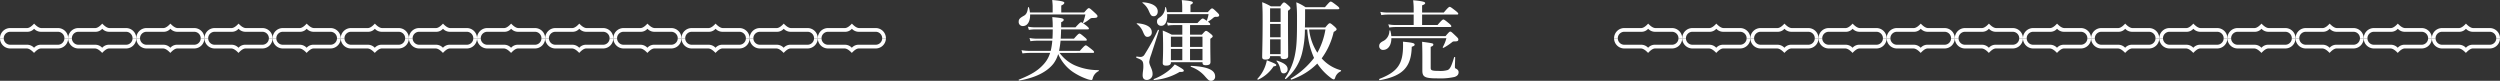 <svg xmlns="http://www.w3.org/2000/svg" viewBox="0 0 957.681 30.96"><rect x="0" y="0" width="957.681" height="30.96" fill="#333333" stroke="none"/><defs><style>.cls-1{fill:#fff;}</style></defs><g id="レイヤー_2" data-name="レイヤー 2"><g id="レイヤー_1-2" data-name="レイヤー 1"><path class="cls-1" d="M405.9,20.27a14.785,14.785,0,0,0,5.58,4.639,22.253,22.253,0,0,0,9.345,1.949c.168,0,.134.337,0,.4a4.244,4.244,0,0,0-2.286,2.992c-.1.268-.235.4-.471.4a6.511,6.511,0,0,1-1.815-.436,24.2,24.2,0,0,1-5.412-2.757,16.213,16.213,0,0,1-5.479-6.757,11.4,11.4,0,0,1-1.849,3.731c-2.521,3.16-6.891,5.345-13.043,6.421-.168.034-.369-.269-.2-.337,4.941-1.983,7.328-3.5,9.445-5.815a11.224,11.224,0,0,0,2.555-4.437H394.5a23.721,23.721,0,0,0-2.824.2l-.369-1.243a18.359,18.359,0,0,0,3.092.268h8.1a25.4,25.4,0,0,0,.606-3.9h-5.95a17.14,17.14,0,0,0-2.42.2l-.37-1.243a13.98,13.98,0,0,0,2.689.268h6.118c.067-1.176.1-2.386.1-3.562h-6.656a18.288,18.288,0,0,0-2.488.2l-.369-1.244a14.557,14.557,0,0,0,2.756.269h6.757c0-1.547-.034-2.286-.168-3.933,3.6.337,4.369.5,4.369,1.076,0,.336-.234.538-.974.907v1.95h5.479c1.513-1.68,1.916-1.95,2.151-1.95.3,0,.673.27,2.084,1.345.639.538.908.806.908,1.042s-.1.337-.437.337H406.471c0,.806-.067,2.588-.135,3.562h5.077c1.445-1.68,1.848-1.949,2.084-1.949.3,0,.672.269,1.983,1.378.571.471.84.773.84,1.009s-.1.336-.437.336H406.27a37.708,37.708,0,0,1-.572,3.9h7.967c1.613-1.849,2.017-2.118,2.252-2.118.3,0,.672.269,2.218,1.479.706.572.975.841.975,1.076s-.1.336-.437.336Zm9.412-15.5c1.244-1.445,1.513-1.646,1.781-1.646.337,0,.606.2,2.32,1.781.807.739,1.008,1.008,1.008,1.278,0,.537-.369.706-1.815.706a1.661,1.661,0,0,0-1.243.469,13.388,13.388,0,0,1-2.219,1.48c-.135.067-.336-.068-.269-.236a18.561,18.561,0,0,0,.908-3.058H394.605c.067,2.487-.907,4.437-2.756,4.437a1.546,1.546,0,0,1-1.614-1.714c0-.975.538-1.413,2.017-2.252.941-.5,1.345-1.48,1.546-3.127.034-.168.336-.2.37-.034a9.685,9.685,0,0,1,.37,1.916h8.706V2.42c0-.537-.067-1.344-.168-2.42,4.236.37,4.639.74,4.639,1.076,0,.369-.4.7-1.176,1.042V4.773Z"/><path class="cls-1" d="M440.978,20.942a12.23,12.23,0,0,0-.74,2.723c0,1.378,1.278,2.79,1.278,4.571a2.213,2.213,0,0,1-2.185,2.387c-1.076,0-1.614-.6-1.614-1.781,0-1.11.269-2.185.269-3.294,0-2.186-.269-2.522-2.622-3.4-.168-.067-.1-.537.067-.5a13.043,13.043,0,0,0,1.379.168,1.78,1.78,0,0,0,1.647-.941,80.432,80.432,0,0,0,5.109-9.412c.067-.135.437,0,.4.168C442.457,16.505,441.751,18.521,440.978,20.942Zm-1.412-6.824c-.807,0-1.109-.5-1.748-1.983A6.974,6.974,0,0,0,435.5,9.177c-.135-.1-.034-.269.134-.269,3.6.3,5.58,1.479,5.58,3.4A1.637,1.637,0,0,1,439.566,14.118Zm2.42-7.9c-.975,0-1.21-.471-1.916-2.051a7.18,7.18,0,0,0-2.387-3.025c-.134-.1-.033-.269.135-.269,3.6.269,5.681,1.546,5.681,3.5C443.5,5.613,442.726,6.219,441.986,6.219Zm9.883,21.345a22.6,22.6,0,0,1-9.748,3.093c-.168,0-.3-.3-.135-.37a21.971,21.971,0,0,0,5.58-3.16,15.358,15.358,0,0,0,2.454-2.453c2.992,1.646,3.463,2.016,3.463,2.387C453.483,27.4,453.18,27.6,451.869,27.564Zm-3.328-3.6c0,.841-.672,1.177-1.815,1.177-.941,0-1.311-.3-1.311-.975,0-.976.134-2.118.134-6.085,0-2.118-.033-4.235-.134-6.387a36.346,36.346,0,0,1,3.429,1.58h4.067V9.614h-3.53a12.118,12.118,0,0,0-2.016.2L447,8.572a9.946,9.946,0,0,0,2.252.269h9.446c1.378-1.48,1.782-1.748,2.016-1.748.27,0,.606.2,1.547.874a10.878,10.878,0,0,0,.706-2.555H447.1c.168,2.487-.605,4.471-2.219,4.471A1.528,1.528,0,0,1,443.23,8.2c0-.639.2-.974.975-1.513a4.642,4.642,0,0,0,2.118-3.832.175.175,0,0,1,.336,0,12.145,12.145,0,0,1,.37,1.782h5.848V2.689a22.507,22.507,0,0,0-.168-2.656c3.732.3,4.236.606,4.236.942,0,.269-.134.538-.907.84V4.639h6.655c1.076-1.21,1.345-1.411,1.614-1.411.336,0,.571.2,1.916,1.478.6.571.807.841.807,1.109,0,.4-.236.639-1.043.639a1.453,1.453,0,0,0-1.243.4A13.135,13.135,0,0,1,462.727,8.3c.605.47.874.74.874.974s-.1.337-.437.337h-7.295v3.664h4.538c1.11-1.244,1.311-1.445,1.58-1.445.336,0,.639.2,1.815,1.143.538.436.74.672.74.941s-.134.4-.908.94v1.48c0,3.866.068,6.521.068,7.4s-.5,1.245-1.782,1.245c-.908,0-1.277-.27-1.277-1.009v-.135h-12.1Zm4.37-5.984V14.051h-4.37v3.933Zm-4.37,5.077h4.37v-4.3h-4.37Zm12.1-9.01h-4.774v3.933h4.774Zm0,4.707h-4.774v4.3h4.774Zm3.327,12.2c-.773,0-.941-.067-2.554-1.916a12.519,12.519,0,0,0-5.177-3.429c-.168-.067-.135-.37.034-.37,6.555.3,9.21,1.681,9.21,4.034A1.55,1.55,0,0,1,463.97,30.96Z"/><path class="cls-1" d="M487.875,25.413a14.273,14.273,0,0,1-5.917,5.109c-.167.068-.369-.2-.269-.335a14.082,14.082,0,0,0,2.824-4.438,13.245,13.245,0,0,0,.774-2.655c2.79,1.076,3.63,1.478,3.63,1.815C488.917,25.211,488.614,25.346,487.875,25.413Zm-1.345-3.9v.2c0,.772-.672,1.108-1.748,1.108-.941,0-1.277-.3-1.277-.974,0-1.916.168-5.883.168-13.648,0-3.126,0-4.235-.168-7.361a23.567,23.567,0,0,1,3.328,1.579h3.6c.907-1.277,1.176-1.479,1.445-1.479.336,0,.605.2,1.748,1.21.5.471.706.706.706.976,0,.3-.168.47-.941,1.008V6.992c0,7.564.067,12.774.067,14.488,0,.706-.471,1.143-1.647,1.143-.773,0-1.244-.235-1.244-.907v-.2Zm4.034-18.321H486.53V8.4h4.034Zm0,5.984H486.53v5.11h4.034Zm0,5.883H486.53v5.68h4.034Zm1.21,13.043c-.807,0-1.076-.371-1.344-1.749a6.394,6.394,0,0,0-1.412-2.924c-.1-.135.033-.269.2-.2,2.824.941,4.034,1.881,4.034,3.259A1.526,1.526,0,0,1,491.774,28.1Zm15.9-17.582c1.177-1.412,1.446-1.613,1.715-1.613.336,0,.605.2,1.848,1.278.572.538.773.773.773,1.042,0,.3-.235.5-1.109,1.008A27.523,27.523,0,0,1,506.3,22.354a14.8,14.8,0,0,0,7.328,4.539c.168.033.134.369-.034.436a3.849,3.849,0,0,0-2.151,2.522c-.168.4-.269.571-.538.571a2.6,2.6,0,0,1-.975-.5,22.116,22.116,0,0,1-5.311-5.58,25.685,25.685,0,0,1-9.916,6.151c-.168.068-.37-.3-.236-.4a32,32,0,0,0,8.909-7.9A30.372,30.372,0,0,1,500.783,11.3h-.908a38.39,38.39,0,0,1-1.143,9.244,18.756,18.756,0,0,1-6.151,9.715c-.135.1-.437-.168-.336-.3a23.653,23.653,0,0,0,3.966-9.782c.673-3.564.639-8.135.639-13.95,0-2.185-.1-3.294-.269-5.345a17.765,17.765,0,0,1,3.53,1.883h7.429c1.68-1.95,1.949-2.152,2.218-2.152.336,0,.639.2,2.32,1.479.773.605.975.841.975,1.109,0,.236-.135.336-.5.336H499.942V4.773c0,2.084,0,4-.067,5.748Zm-6.185.774a20.572,20.572,0,0,0,3.16,8.908,27.566,27.566,0,0,0,3.092-8.908Z"/><path class="cls-1" d="M540.8,17.917c-.169,7.7-3.328,11.194-12.27,12.808-.168.033-.3-.438-.135-.5,6.959-2.69,9.077-5.682,9.077-12.808,0-.37,0-.739-.034-1.446,3.63.337,4.471.538,4.471,1.143C541.912,17.446,541.643,17.648,540.8,17.917Zm12.941-4.067c1.278-1.547,1.547-1.748,1.816-1.748.335,0,.571.2,2.185,1.748.706.671.907.941.907,1.21,0,.6-.2.806-1.512.806a1.17,1.17,0,0,0-.942.337,21.6,21.6,0,0,1-3.193,2.117c-.134.068-.4-.1-.337-.235a14.038,14.038,0,0,0,1.413-3.462H533c0,2.588-1.177,4.5-3.193,4.5a1.43,1.43,0,0,1-1.479-1.479c0-.74.335-1.244,1.277-1.782A4.373,4.373,0,0,0,532.23,11.8c0-.168.337-.2.371-.033a9.386,9.386,0,0,1,.369,2.084Zm-8.975-4.27h5.917c1.579-1.849,1.982-2.117,2.218-2.117.3,0,.672.268,2.151,1.478.639.538.908.841.908,1.077s-.1.336-.437.336H534.483a15.469,15.469,0,0,0-2.286.2l-.37-1.243a12.444,12.444,0,0,0,2.555.268h7.16v-4H531.525a16.6,16.6,0,0,0-2.387.2l-.369-1.244a13.282,13.282,0,0,0,2.621.269h10.152V3.4A26.943,26.943,0,0,0,541.34.1c4.2.369,4.606.739,4.606,1.108,0,.3-.37.571-1.177.841V4.807h8.3c1.614-1.916,2.017-2.185,2.252-2.185.3,0,.673.269,2.286,1.513.74.605,1.009.874,1.009,1.109s-.1.336-.437.336H544.769Zm3.294,16.371c0,.942.3,1.21,3.093,1.21a9.881,9.881,0,0,0,3.294-.3c1.008-.3,1.58-1.579,2.589-4.907.033-.168.4-.168.4,0,0,1.21-.1,2.69-.1,3.63,0,.438.067.538.269.639.908.437,1.143.874,1.143,1.445,0,.841-.437,1.446-1.58,1.815a24.835,24.835,0,0,1-6.387.539c-4.874,0-5.916-.471-5.916-2.993V21.514c0-1.815-.034-3.664-.1-5.513,4.3.6,4.3.6,4.3,1.109,0,.336-.236.538-1.009.841Z"/><path class="cls-1" d="M233.525,14.659a2.485,2.485,0,0,1-2.482,2.481h-6.735a3.373,3.373,0,0,0-2.417,1.159,3.572,3.572,0,0,0-2.534-1.159h-6.6a2.484,2.484,0,0,1-2.482-2.481h-1.428a3.914,3.914,0,0,0,3.91,3.909h6.331c1.146,0,2.273,1.158,2.8,1.7.512-.542,1.6-1.7,2.686-1.7h6.466a3.914,3.914,0,0,0,3.91-3.909Z"/><path class="cls-1" d="M210.275,14.659a2.484,2.484,0,0,1,2.482-2.482h6.735a3.373,3.373,0,0,0,2.417-1.159,3.571,3.571,0,0,0,2.533,1.159h6.6a2.485,2.485,0,0,1,2.482,2.482h1.428a3.914,3.914,0,0,0-3.91-3.91h-6.331c-1.146,0-2.273-1.158-2.8-1.7-.512.542-1.6,1.7-2.686,1.7h-6.466a3.914,3.914,0,0,0-3.91,3.91Z"/><path class="cls-1" d="M259.631,14.659a2.485,2.485,0,0,1-2.482,2.481h-6.736A3.373,3.373,0,0,0,248,18.3a3.574,3.574,0,0,0-2.534-1.159h-6.6a2.484,2.484,0,0,1-2.482-2.481h-1.428a3.914,3.914,0,0,0,3.91,3.909h6.33c1.147,0,2.273,1.158,2.8,1.7.512-.542,1.6-1.7,2.686-1.7h6.466a3.914,3.914,0,0,0,3.91-3.909Z"/><path class="cls-1" d="M236.381,14.659a2.484,2.484,0,0,1,2.482-2.482H245.6a3.375,3.375,0,0,0,2.417-1.159,3.571,3.571,0,0,0,2.533,1.159h6.6a2.485,2.485,0,0,1,2.482,2.482h1.428a3.914,3.914,0,0,0-3.91-3.91h-6.331c-1.146,0-2.273-1.158-2.8-1.7-.512.542-1.6,1.7-2.687,1.7h-6.465a3.914,3.914,0,0,0-3.91,3.91Z"/><path class="cls-1" d="M285.736,14.659a2.484,2.484,0,0,1-2.481,2.481h-6.736A3.377,3.377,0,0,0,274.1,18.3a3.569,3.569,0,0,0-2.533-1.159h-6.6a2.484,2.484,0,0,1-2.482-2.481h-1.428a3.914,3.914,0,0,0,3.91,3.909h6.33c1.147,0,2.273,1.158,2.8,1.7.513-.542,1.6-1.7,2.687-1.7h6.466a3.914,3.914,0,0,0,3.91-3.909Z"/><path class="cls-1" d="M262.487,14.659a2.484,2.484,0,0,1,2.482-2.482H271.7a3.375,3.375,0,0,0,2.417-1.159,3.571,3.571,0,0,0,2.533,1.159h6.6a2.484,2.484,0,0,1,2.481,2.482h1.429a3.914,3.914,0,0,0-3.91-3.91h-6.331c-1.146,0-2.273-1.158-2.8-1.7-.512.542-1.6,1.7-2.687,1.7h-6.465a3.914,3.914,0,0,0-3.91,3.91Z"/><path class="cls-1" d="M311.842,14.659a2.484,2.484,0,0,1-2.481,2.481h-6.736a3.377,3.377,0,0,0-2.417,1.159,3.569,3.569,0,0,0-2.533-1.159h-6.6a2.484,2.484,0,0,1-2.481-2.481h-1.428a3.914,3.914,0,0,0,3.909,3.909H297.4c1.147,0,2.273,1.158,2.8,1.7.513-.542,1.6-1.7,2.687-1.7h6.466a3.914,3.914,0,0,0,3.91-3.909Z"/><path class="cls-1" d="M288.593,14.659a2.484,2.484,0,0,1,2.481-2.482h6.736a3.375,3.375,0,0,0,2.417-1.159,3.571,3.571,0,0,0,2.533,1.159h6.6a2.484,2.484,0,0,1,2.481,2.482h1.429a3.914,3.914,0,0,0-3.91-3.91H303.03c-1.146,0-2.273-1.158-2.8-1.7-.512.542-1.6,1.7-2.687,1.7h-6.466a3.914,3.914,0,0,0-3.909,3.91Z"/><path class="cls-1" d="M337.948,14.659a2.484,2.484,0,0,1-2.481,2.481h-6.736a3.377,3.377,0,0,0-2.417,1.159,3.571,3.571,0,0,0-2.533-1.159h-6.6a2.484,2.484,0,0,1-2.481-2.481h-1.428a3.913,3.913,0,0,0,3.909,3.909h6.331c1.147,0,2.273,1.158,2.8,1.7.513-.542,1.6-1.7,2.687-1.7h6.466a3.913,3.913,0,0,0,3.909-3.909Z"/><path class="cls-1" d="M314.7,14.659a2.484,2.484,0,0,1,2.481-2.482h6.736a3.377,3.377,0,0,0,2.417-1.159,3.571,3.571,0,0,0,2.533,1.159h6.6a2.484,2.484,0,0,1,2.481,2.482h1.428a3.914,3.914,0,0,0-3.909-3.91h-6.331c-1.147,0-2.273-1.158-2.8-1.7-.513.542-1.6,1.7-2.687,1.7H317.18a3.914,3.914,0,0,0-3.909,3.91Z"/><path class="cls-1" d="M76.889,14.659a2.484,2.484,0,0,1-2.481,2.481H67.672A3.377,3.377,0,0,0,65.255,18.3a3.569,3.569,0,0,0-2.533-1.159h-6.6a2.484,2.484,0,0,1-2.482-2.481H52.212a3.914,3.914,0,0,0,3.91,3.909h6.33c1.147,0,2.273,1.158,2.8,1.7.513-.542,1.6-1.7,2.687-1.7h6.466a3.914,3.914,0,0,0,3.91-3.909Z"/><path class="cls-1" d="M53.64,14.659a2.484,2.484,0,0,1,2.482-2.482h6.735a3.375,3.375,0,0,0,2.417-1.159,3.571,3.571,0,0,0,2.533,1.159h6.6a2.484,2.484,0,0,1,2.481,2.482h1.429a3.914,3.914,0,0,0-3.91-3.91H68.077c-1.146,0-2.273-1.158-2.8-1.7-.512.542-1.6,1.7-2.687,1.7H56.122a3.914,3.914,0,0,0-3.91,3.91Z"/><path class="cls-1" d="M103,14.659a2.484,2.484,0,0,1-2.481,2.481H93.778A3.377,3.377,0,0,0,91.361,18.3a3.569,3.569,0,0,0-2.533-1.159h-6.6a2.484,2.484,0,0,1-2.481-2.481H78.318a3.914,3.914,0,0,0,3.909,3.909h6.331c1.147,0,2.273,1.158,2.8,1.7.513-.542,1.6-1.7,2.687-1.7h6.466a3.914,3.914,0,0,0,3.91-3.909Z"/><path class="cls-1" d="M79.746,14.659a2.484,2.484,0,0,1,2.481-2.482h6.736a3.375,3.375,0,0,0,2.417-1.159,3.571,3.571,0,0,0,2.533,1.159h6.6A2.484,2.484,0,0,1,103,14.659h1.429a3.914,3.914,0,0,0-3.91-3.91H94.183c-1.147,0-2.273-1.158-2.8-1.7-.512.542-1.6,1.7-2.687,1.7H82.227a3.914,3.914,0,0,0-3.909,3.91Z"/><path class="cls-1" d="M129.1,14.659a2.484,2.484,0,0,1-2.481,2.481h-6.736a3.375,3.375,0,0,0-2.417,1.159,3.571,3.571,0,0,0-2.533-1.159h-6.6a2.484,2.484,0,0,1-2.481-2.481h-1.428a3.913,3.913,0,0,0,3.909,3.909h6.331c1.147,0,2.273,1.158,2.8,1.7.512-.542,1.6-1.7,2.687-1.7h6.466a3.913,3.913,0,0,0,3.909-3.909Z"/><path class="cls-1" d="M105.852,14.659a2.484,2.484,0,0,1,2.481-2.482h6.736a3.377,3.377,0,0,0,2.417-1.159,3.569,3.569,0,0,0,2.533,1.159h6.6a2.484,2.484,0,0,1,2.481,2.482h1.428a3.914,3.914,0,0,0-3.909-3.91h-6.331c-1.147,0-2.273-1.158-2.8-1.7-.513.542-1.6,1.7-2.687,1.7h-6.466a3.914,3.914,0,0,0-3.909,3.91Z"/><path class="cls-1" d="M155.207,14.659a2.484,2.484,0,0,1-2.482,2.481H145.99a3.375,3.375,0,0,0-2.417,1.159,3.571,3.571,0,0,0-2.533-1.159h-6.6a2.484,2.484,0,0,1-2.481-2.481h-1.429a3.914,3.914,0,0,0,3.91,3.909h6.331c1.146,0,2.273,1.158,2.8,1.7.512-.542,1.6-1.7,2.687-1.7h6.465a3.914,3.914,0,0,0,3.91-3.909Z"/><path class="cls-1" d="M131.958,14.659a2.484,2.484,0,0,1,2.481-2.482h6.736a3.377,3.377,0,0,0,2.417-1.159,3.569,3.569,0,0,0,2.533,1.159h6.6a2.484,2.484,0,0,1,2.482,2.482h1.428a3.914,3.914,0,0,0-3.91-3.91H146.4c-1.147,0-2.273-1.158-2.8-1.7-.513.542-1.6,1.7-2.687,1.7h-6.466a3.914,3.914,0,0,0-3.91,3.91Z"/><path class="cls-1" d="M181.313,14.659a2.484,2.484,0,0,1-2.482,2.481H172.1a3.375,3.375,0,0,0-2.417,1.159,3.571,3.571,0,0,0-2.533-1.159h-6.6a2.485,2.485,0,0,1-2.482-2.481h-1.428a3.914,3.914,0,0,0,3.91,3.909h6.331c1.146,0,2.273,1.158,2.8,1.7.512-.542,1.6-1.7,2.687-1.7h6.465a3.914,3.914,0,0,0,3.91-3.909Z"/><path class="cls-1" d="M158.063,14.659a2.485,2.485,0,0,1,2.482-2.482h6.736a3.377,3.377,0,0,0,2.417-1.159,3.569,3.569,0,0,0,2.533,1.159h6.6a2.484,2.484,0,0,1,2.482,2.482h1.428a3.914,3.914,0,0,0-3.91-3.91H172.5c-1.147,0-2.273-1.158-2.8-1.7-.513.542-1.6,1.7-2.687,1.7h-6.466a3.914,3.914,0,0,0-3.91,3.91Z"/><path class="cls-1" d="M207.419,14.659a2.484,2.484,0,0,1-2.482,2.481H198.2a3.375,3.375,0,0,0-2.417,1.159,3.571,3.571,0,0,0-2.533-1.159h-6.6a2.485,2.485,0,0,1-2.482-2.481h-1.428a3.914,3.914,0,0,0,3.91,3.909h6.331c1.146,0,2.273,1.158,2.8,1.7.512-.542,1.6-1.7,2.687-1.7h6.465a3.914,3.914,0,0,0,3.91-3.909Z"/><path class="cls-1" d="M184.169,14.659a2.485,2.485,0,0,1,2.482-2.482h6.736a3.373,3.373,0,0,0,2.416-1.159,3.574,3.574,0,0,0,2.534,1.159h6.6a2.484,2.484,0,0,1,2.482,2.482h1.428a3.914,3.914,0,0,0-3.91-3.91h-6.331c-1.146,0-2.272-1.158-2.8-1.7-.512.542-1.6,1.7-2.686,1.7h-6.466a3.914,3.914,0,0,0-3.91,3.91Z"/><path class="cls-1" d="M24.678,14.659A2.485,2.485,0,0,1,22.2,17.14H15.46A3.373,3.373,0,0,0,13.044,18.3,3.572,3.572,0,0,0,10.51,17.14H3.91a2.484,2.484,0,0,1-2.482-2.481H0a3.914,3.914,0,0,0,3.91,3.909h6.331c1.146,0,2.273,1.158,2.8,1.7.512-.542,1.6-1.7,2.686-1.7H22.2a3.914,3.914,0,0,0,3.91-3.909Z"/><path class="cls-1" d="M1.428,14.659A2.484,2.484,0,0,1,3.91,12.177h6.735a3.373,3.373,0,0,0,2.417-1.159A3.571,3.571,0,0,0,15.6,12.177h6.6a2.485,2.485,0,0,1,2.482,2.482h1.428a3.914,3.914,0,0,0-3.91-3.91H15.865c-1.146,0-2.273-1.158-2.8-1.7-.512.542-1.6,1.7-2.687,1.7H3.91A3.914,3.914,0,0,0,0,14.659Z"/><path class="cls-1" d="M50.784,14.659A2.485,2.485,0,0,1,48.3,17.14H41.566A3.373,3.373,0,0,0,39.15,18.3a3.574,3.574,0,0,0-2.534-1.159h-6.6a2.484,2.484,0,0,1-2.482-2.481H26.106a3.914,3.914,0,0,0,3.91,3.909h6.33c1.147,0,2.273,1.158,2.8,1.7.512-.542,1.6-1.7,2.686-1.7H48.3a3.914,3.914,0,0,0,3.91-3.909Z"/><path class="cls-1" d="M27.534,14.659a2.484,2.484,0,0,1,2.482-2.482h6.735a3.375,3.375,0,0,0,2.417-1.159A3.571,3.571,0,0,0,41.7,12.177h6.6a2.485,2.485,0,0,1,2.482,2.482h1.428a3.914,3.914,0,0,0-3.91-3.91H41.971c-1.146,0-2.273-1.158-2.8-1.7-.512.542-1.6,1.7-2.687,1.7H30.016a3.914,3.914,0,0,0-3.91,3.91Z"/><path class="cls-1" d="M825.723,14.659a2.484,2.484,0,0,1-2.481,2.481h-6.736a3.377,3.377,0,0,0-2.417,1.159,3.569,3.569,0,0,0-2.533-1.159h-6.6a2.484,2.484,0,0,1-2.481-2.481h-1.428a3.914,3.914,0,0,0,3.909,3.909h6.331c1.147,0,2.273,1.158,2.8,1.7.513-.542,1.6-1.7,2.687-1.7h6.466a3.914,3.914,0,0,0,3.91-3.909Z"/><path class="cls-1" d="M802.474,14.659a2.484,2.484,0,0,1,2.481-2.482h6.736a3.375,3.375,0,0,0,2.417-1.159,3.571,3.571,0,0,0,2.533,1.159h6.6a2.484,2.484,0,0,1,2.481,2.482h1.429a3.914,3.914,0,0,0-3.91-3.91h-6.331c-1.147,0-2.273-1.158-2.8-1.7-.512.542-1.6,1.7-2.687,1.7h-6.466a3.914,3.914,0,0,0-3.909,3.91Z"/><path class="cls-1" d="M851.829,14.659a2.484,2.484,0,0,1-2.481,2.481h-6.736A3.375,3.375,0,0,0,840.2,18.3a3.571,3.571,0,0,0-2.533-1.159h-6.6a2.484,2.484,0,0,1-2.481-2.481h-1.428a3.913,3.913,0,0,0,3.909,3.909h6.331c1.147,0,2.273,1.158,2.8,1.7.512-.542,1.6-1.7,2.687-1.7h6.466a3.913,3.913,0,0,0,3.909-3.909Z"/><path class="cls-1" d="M828.58,14.659a2.484,2.484,0,0,1,2.481-2.482H837.8a3.377,3.377,0,0,0,2.417-1.159,3.569,3.569,0,0,0,2.533,1.159h6.6a2.484,2.484,0,0,1,2.481,2.482h1.428a3.914,3.914,0,0,0-3.909-3.91h-6.331c-1.147,0-2.273-1.158-2.8-1.7-.513.542-1.6,1.7-2.687,1.7h-6.466a3.914,3.914,0,0,0-3.909,3.91Z"/><path class="cls-1" d="M877.935,14.659a2.484,2.484,0,0,1-2.482,2.481h-6.735A3.375,3.375,0,0,0,866.3,18.3a3.571,3.571,0,0,0-2.533-1.159h-6.6a2.484,2.484,0,0,1-2.481-2.481h-1.429a3.914,3.914,0,0,0,3.91,3.909H863.5c1.146,0,2.273,1.158,2.8,1.7.512-.542,1.6-1.7,2.687-1.7h6.465a3.914,3.914,0,0,0,3.91-3.909Z"/><path class="cls-1" d="M854.686,14.659a2.484,2.484,0,0,1,2.481-2.482H863.9a3.377,3.377,0,0,0,2.417-1.159,3.569,3.569,0,0,0,2.533,1.159h6.6a2.484,2.484,0,0,1,2.482,2.482h1.428a3.914,3.914,0,0,0-3.91-3.91h-6.33c-1.147,0-2.273-1.158-2.8-1.7-.513.542-1.6,1.7-2.687,1.7h-6.466a3.914,3.914,0,0,0-3.91,3.91Z"/><path class="cls-1" d="M904.041,14.659a2.484,2.484,0,0,1-2.482,2.481h-6.735a3.375,3.375,0,0,0-2.417,1.159,3.571,3.571,0,0,0-2.533-1.159h-6.6a2.485,2.485,0,0,1-2.482-2.481h-1.428a3.914,3.914,0,0,0,3.91,3.909H889.6c1.146,0,2.273,1.158,2.8,1.7.512-.542,1.6-1.7,2.687-1.7h6.465a3.914,3.914,0,0,0,3.91-3.909Z"/><path class="cls-1" d="M880.791,14.659a2.485,2.485,0,0,1,2.482-2.482h6.736a3.377,3.377,0,0,0,2.417-1.159,3.569,3.569,0,0,0,2.533,1.159h6.6a2.484,2.484,0,0,1,2.482,2.482h1.428a3.914,3.914,0,0,0-3.91-3.91h-6.33c-1.147,0-2.273-1.158-2.8-1.7-.513.542-1.6,1.7-2.687,1.7h-6.466a3.914,3.914,0,0,0-3.91,3.91Z"/><path class="cls-1" d="M930.147,14.659a2.484,2.484,0,0,1-2.482,2.481H920.93a3.375,3.375,0,0,0-2.417,1.159,3.571,3.571,0,0,0-2.533-1.159h-6.6a2.485,2.485,0,0,1-2.482-2.481h-1.428a3.914,3.914,0,0,0,3.91,3.909h6.331c1.146,0,2.273,1.158,2.8,1.7.512-.542,1.6-1.7,2.687-1.7h6.465a3.914,3.914,0,0,0,3.91-3.909Z"/><path class="cls-1" d="M906.9,14.659a2.485,2.485,0,0,1,2.482-2.482h6.736a3.373,3.373,0,0,0,2.416-1.159,3.574,3.574,0,0,0,2.534,1.159h6.6a2.484,2.484,0,0,1,2.482,2.482h1.428a3.914,3.914,0,0,0-3.91-3.91h-6.331c-1.146,0-2.272-1.158-2.8-1.7-.512.542-1.6,1.7-2.686,1.7h-6.466a3.914,3.914,0,0,0-3.91,3.91Z"/><path class="cls-1" d="M956.253,14.659a2.485,2.485,0,0,1-2.482,2.481h-6.735a3.373,3.373,0,0,0-2.417,1.159,3.572,3.572,0,0,0-2.534-1.159h-6.6A2.484,2.484,0,0,1,933,14.659h-1.428a3.914,3.914,0,0,0,3.91,3.909h6.331c1.146,0,2.273,1.158,2.8,1.7.512-.542,1.6-1.7,2.686-1.7h6.466a3.914,3.914,0,0,0,3.91-3.909Z"/><path class="cls-1" d="M933,14.659a2.484,2.484,0,0,1,2.482-2.482h6.735a3.373,3.373,0,0,0,2.417-1.159,3.571,3.571,0,0,0,2.533,1.159h6.6a2.485,2.485,0,0,1,2.482,2.482h1.428a3.914,3.914,0,0,0-3.91-3.91H947.44c-1.146,0-2.273-1.158-2.8-1.7-.512.542-1.6,1.7-2.686,1.7h-6.466a3.914,3.914,0,0,0-3.91,3.91Z"/><path class="cls-1" d="M669.088,14.659a2.484,2.484,0,0,1-2.482,2.481h-6.735a3.375,3.375,0,0,0-2.417,1.159,3.571,3.571,0,0,0-2.533-1.159h-6.6a2.484,2.484,0,0,1-2.481-2.481H644.41a3.914,3.914,0,0,0,3.91,3.909h6.331c1.146,0,2.273,1.158,2.8,1.7.512-.542,1.6-1.7,2.687-1.7h6.465a3.914,3.914,0,0,0,3.91-3.909Z"/><path class="cls-1" d="M645.839,14.659a2.484,2.484,0,0,1,2.481-2.482h6.736a3.377,3.377,0,0,0,2.417-1.159,3.569,3.569,0,0,0,2.533,1.159h6.6a2.484,2.484,0,0,1,2.482,2.482h1.428a3.914,3.914,0,0,0-3.91-3.91h-6.33c-1.147,0-2.273-1.158-2.8-1.7-.513.542-1.6,1.7-2.687,1.7H648.32a3.914,3.914,0,0,0-3.91,3.91Z"/><path class="cls-1" d="M695.194,14.659a2.484,2.484,0,0,1-2.482,2.481h-6.735A3.375,3.375,0,0,0,683.56,18.3a3.571,3.571,0,0,0-2.533-1.159h-6.6a2.485,2.485,0,0,1-2.482-2.481h-1.428a3.914,3.914,0,0,0,3.91,3.909h6.331c1.146,0,2.273,1.158,2.8,1.7.512-.542,1.6-1.7,2.687-1.7h6.465a3.914,3.914,0,0,0,3.91-3.909Z"/><path class="cls-1" d="M671.944,14.659a2.485,2.485,0,0,1,2.482-2.482h6.736a3.373,3.373,0,0,0,2.416-1.159,3.574,3.574,0,0,0,2.534,1.159h6.6a2.484,2.484,0,0,1,2.482,2.482h1.428a3.914,3.914,0,0,0-3.91-3.91h-6.33c-1.147,0-2.273-1.158-2.8-1.7-.512.542-1.6,1.7-2.686,1.7h-6.466a3.914,3.914,0,0,0-3.91,3.91Z"/><path class="cls-1" d="M721.3,14.659a2.484,2.484,0,0,1-2.482,2.481h-6.735a3.373,3.373,0,0,0-2.417,1.159,3.571,3.571,0,0,0-2.533-1.159h-6.6a2.485,2.485,0,0,1-2.482-2.481h-1.428a3.914,3.914,0,0,0,3.91,3.909h6.331c1.146,0,2.273,1.158,2.8,1.7.512-.542,1.6-1.7,2.687-1.7h6.465a3.914,3.914,0,0,0,3.91-3.909Z"/><path class="cls-1" d="M698.05,14.659a2.485,2.485,0,0,1,2.482-2.482h6.736a3.373,3.373,0,0,0,2.416-1.159,3.572,3.572,0,0,0,2.534,1.159h6.6a2.484,2.484,0,0,1,2.482,2.482h1.428a3.914,3.914,0,0,0-3.91-3.91h-6.331c-1.146,0-2.273-1.158-2.8-1.7-.512.542-1.6,1.7-2.686,1.7h-6.466a3.914,3.914,0,0,0-3.91,3.91Z"/><path class="cls-1" d="M747.406,14.659a2.485,2.485,0,0,1-2.482,2.481h-6.735a3.373,3.373,0,0,0-2.417,1.159,3.572,3.572,0,0,0-2.534-1.159h-6.6a2.484,2.484,0,0,1-2.482-2.481h-1.428a3.914,3.914,0,0,0,3.91,3.909h6.331c1.146,0,2.273,1.158,2.8,1.7.512-.542,1.6-1.7,2.686-1.7h6.466a3.914,3.914,0,0,0,3.91-3.909Z"/><path class="cls-1" d="M724.156,14.659a2.484,2.484,0,0,1,2.482-2.482h6.735a3.373,3.373,0,0,0,2.417-1.159,3.571,3.571,0,0,0,2.533,1.159h6.6a2.485,2.485,0,0,1,2.482,2.482h1.428a3.914,3.914,0,0,0-3.91-3.91h-6.331c-1.146,0-2.273-1.158-2.8-1.7-.512.542-1.6,1.7-2.686,1.7h-6.466a3.914,3.914,0,0,0-3.91,3.91Z"/><path class="cls-1" d="M773.512,14.659a2.485,2.485,0,0,1-2.482,2.481h-6.736a3.373,3.373,0,0,0-2.416,1.159,3.574,3.574,0,0,0-2.534-1.159h-6.6a2.484,2.484,0,0,1-2.482-2.481h-1.428a3.914,3.914,0,0,0,3.91,3.909h6.33c1.147,0,2.273,1.158,2.8,1.7.512-.542,1.6-1.7,2.686-1.7h6.466a3.914,3.914,0,0,0,3.91-3.909Z"/><path class="cls-1" d="M750.262,14.659a2.484,2.484,0,0,1,2.482-2.482h6.735a3.375,3.375,0,0,0,2.417-1.159,3.571,3.571,0,0,0,2.533,1.159h6.6a2.485,2.485,0,0,1,2.482,2.482h1.428a3.914,3.914,0,0,0-3.91-3.91H764.7c-1.146,0-2.273-1.158-2.8-1.7-.512.542-1.6,1.7-2.687,1.7h-6.465a3.914,3.914,0,0,0-3.91,3.91Z"/><path class="cls-1" d="M799.617,14.659a2.484,2.484,0,0,1-2.481,2.481H790.4a3.377,3.377,0,0,0-2.417,1.159,3.569,3.569,0,0,0-2.533-1.159h-6.6a2.484,2.484,0,0,1-2.482-2.481H774.94a3.914,3.914,0,0,0,3.91,3.909h6.33c1.147,0,2.273,1.158,2.8,1.7.513-.542,1.6-1.7,2.687-1.7h6.466a3.914,3.914,0,0,0,3.91-3.909Z"/><path class="cls-1" d="M776.368,14.659a2.484,2.484,0,0,1,2.482-2.482h6.735A3.375,3.375,0,0,0,788,11.018a3.571,3.571,0,0,0,2.533,1.159h6.6a2.484,2.484,0,0,1,2.481,2.482h1.429a3.914,3.914,0,0,0-3.91-3.91h-6.331c-1.146,0-2.273-1.158-2.8-1.7-.512.542-1.6,1.7-2.687,1.7H778.85a3.914,3.914,0,0,0-3.91,3.91Z"/><path class="cls-1" d="M642.982,14.659A2.484,2.484,0,0,1,640.5,17.14h-6.736a3.375,3.375,0,0,0-2.417,1.159,3.571,3.571,0,0,0-2.533-1.159h-6.6a2.484,2.484,0,0,1-2.481-2.481H618.3a3.914,3.914,0,0,0,3.91,3.909h6.331c1.147,0,2.273,1.158,2.8,1.7.512-.542,1.6-1.7,2.687-1.7H640.5a3.914,3.914,0,0,0,3.909-3.909Z"/><path class="cls-1" d="M619.733,14.659a2.484,2.484,0,0,1,2.481-2.482h6.736a3.377,3.377,0,0,0,2.417-1.159,3.569,3.569,0,0,0,2.533,1.159h6.6a2.484,2.484,0,0,1,2.481,2.482h1.428a3.914,3.914,0,0,0-3.909-3.91H634.17c-1.147,0-2.273-1.158-2.8-1.7-.513.542-1.6,1.7-2.687,1.7h-6.466a3.914,3.914,0,0,0-3.91,3.91Z"/></g></g></svg>
